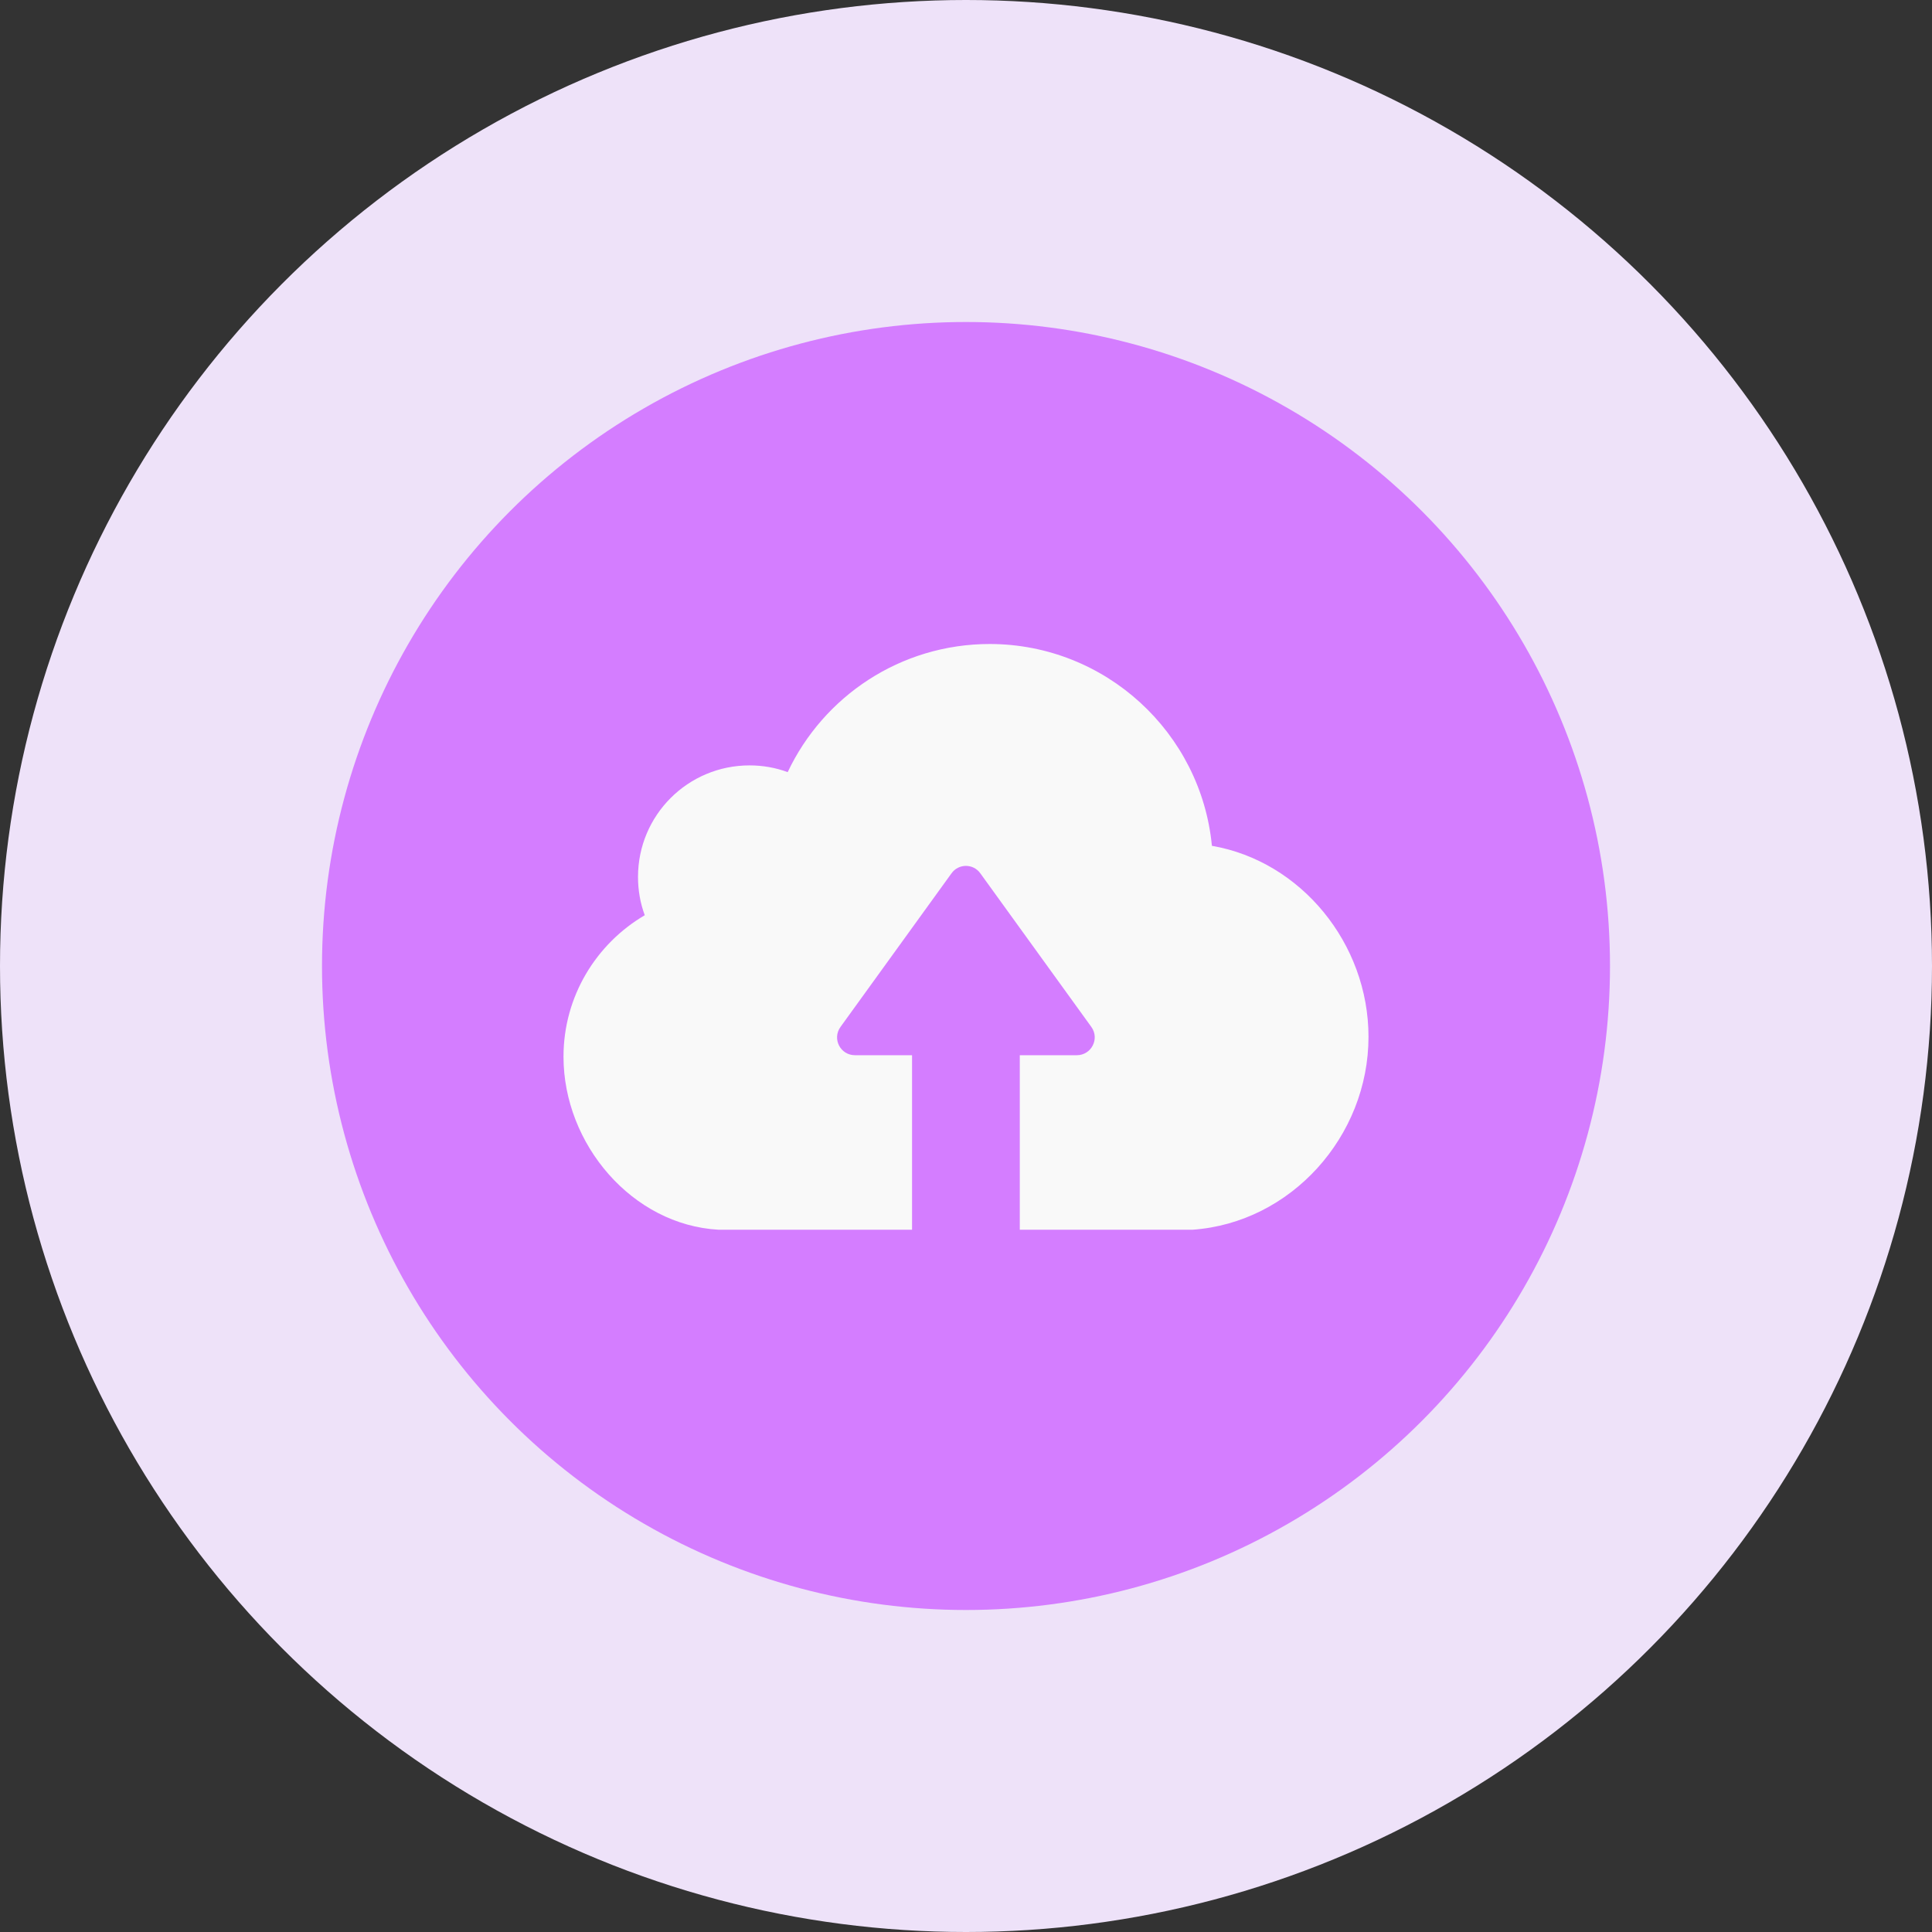 <?xml version="1.0" encoding="UTF-8"?>
<svg width="120px" height="120px" viewBox="0 0 120 120" version="1.1" xmlns="http://www.w3.org/2000/svg" xmlns:xlink="http://www.w3.org/1999/xlink">
    <rect x="0" y="0" width="120" height="120" fill="#333333" stroke="none"/>
    <title>attendee-cloud</title>
    <g id="Events" stroke="none" stroke-width="1" fill="none" fill-rule="evenodd">
        <g id="attendee-cloud">
            <circle id="Oval" fill="#EEE2F9" cx="60" cy="60" r="60"></circle>
            <circle id="Oval" fill="#D47DFF" cx="60" cy="60" r="40"></circle>
            <g id="Group" transform="translate(35, 40)" fill="#F9F9F9" fill-rule="nonzero">
                <path d="M39.068,36.381 L30.987,36.381 L28.811,36.381 L28.341,36.381 L28.341,25.541 L31.886,25.541 C32.785,25.541 33.316,24.52 32.785,23.784 L25.889,14.242 C25.45,13.629 24.54,13.629 24.101,14.242 L17.205,23.784 C16.673,24.52 17.195,25.541 18.104,25.541 L21.649,25.541 L21.649,36.381 L21.179,36.381 L19.003,36.381 L9.634,36.381 C4.271,36.085 0,31.069 0,25.633 C0,21.884 2.033,18.615 5.047,16.847 C4.771,16.101 4.628,15.304 4.628,14.467 C4.628,10.635 7.724,7.54 11.555,7.54 C12.383,7.54 13.179,7.683 13.925,7.959 C16.142,3.259 20.924,0 26.481,0 C33.674,0.01 39.6,5.517 40.274,12.536 C45.801,13.486 50,18.604 50,24.397 C50,30.588 45.178,35.952 39.068,36.381 Z" id="Path"></path>
            </g>
        </g>
    </g>
</svg>